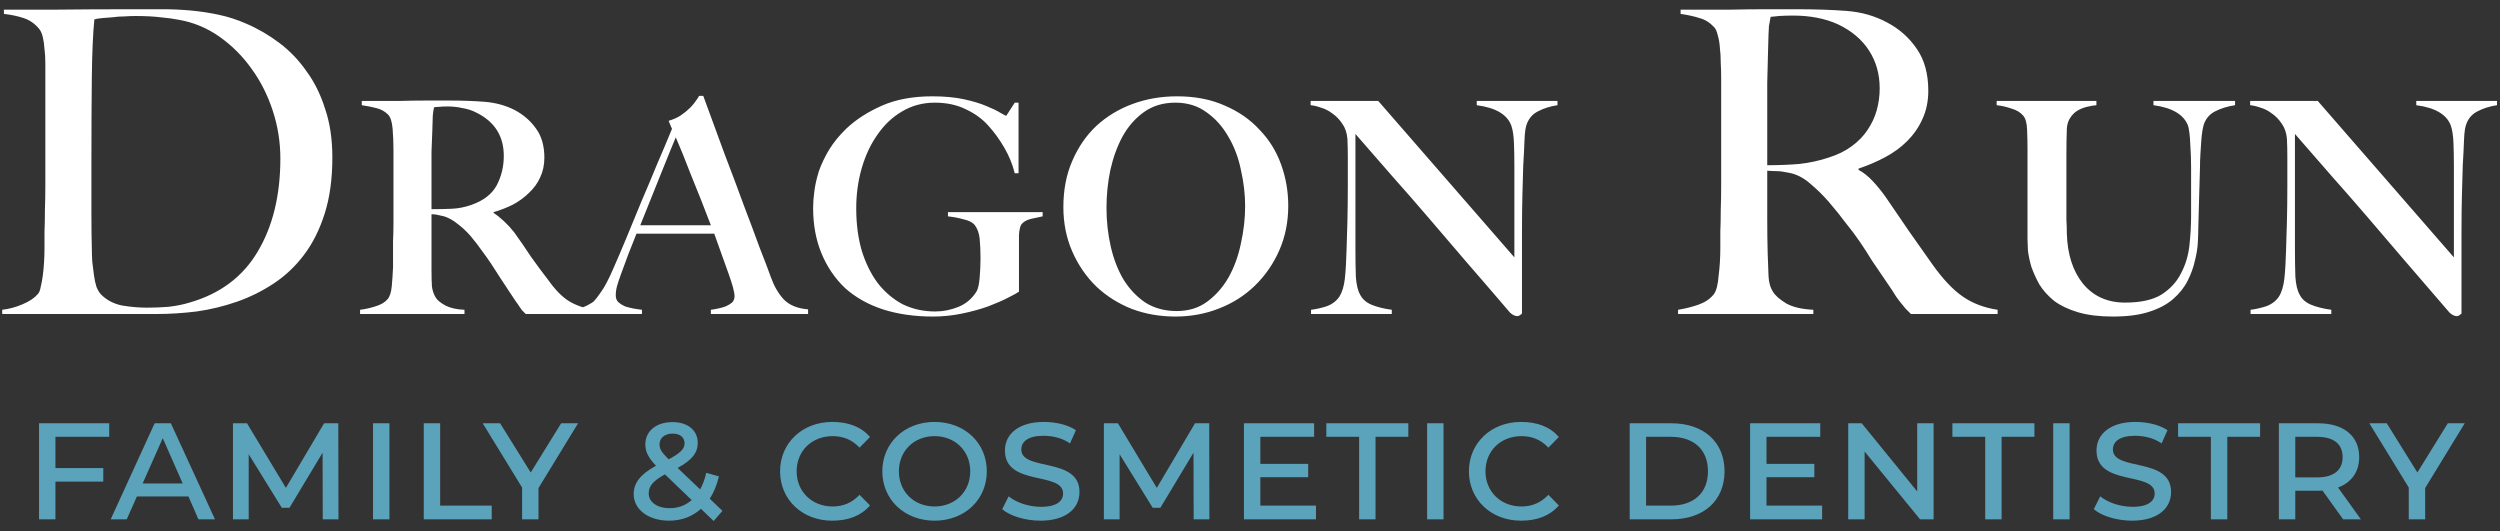 <svg width="207" height="44" viewBox="0 0 207 44" fill="none" xmlns="http://www.w3.org/2000/svg">
<rect x="0" y="0" width="207" height="44" fill="#333333" stroke="none"/>
<path d="M27.519 13.05C27.519 14.8 27.309 16.34 26.889 17.67C26.469 19 25.898 20.143 25.174 21.1C24.451 22.057 23.611 22.85 22.654 23.48C21.698 24.11 20.683 24.612 19.609 24.985C18.536 25.358 17.428 25.627 16.284 25.79C15.141 25.93 14.033 26 12.959 26H0.184V25.65C0.768 25.58 1.328 25.428 1.864 25.195C2.424 24.962 2.844 24.682 3.124 24.355C3.241 24.238 3.323 24.04 3.369 23.76C3.439 23.48 3.498 23.165 3.544 22.815C3.591 22.465 3.626 22.092 3.649 21.695C3.673 21.298 3.684 20.913 3.684 20.54C3.684 20.213 3.684 19.77 3.684 19.21C3.708 18.65 3.719 18.043 3.719 17.39C3.743 16.713 3.754 16.025 3.754 15.325C3.754 14.602 3.754 13.925 3.754 13.295V6.47C3.754 6.05 3.754 5.63 3.754 5.21C3.754 4.79 3.731 4.405 3.684 4.055C3.661 3.682 3.614 3.355 3.544 3.075C3.474 2.772 3.369 2.538 3.229 2.375C2.879 1.955 2.459 1.663 1.969 1.5C1.479 1.337 0.931 1.22 0.324 1.15V0.8C1.304 0.8 2.716 0.8 4.559 0.8C6.403 0.777 8.631 0.765 11.244 0.765C11.991 0.765 12.738 0.765 13.484 0.765C14.254 0.765 15.024 0.8 15.794 0.87C16.564 0.94 17.334 1.057 18.104 1.22C18.874 1.383 19.633 1.628 20.379 1.955C21.359 2.375 22.281 2.912 23.144 3.565C24.008 4.218 24.754 5 25.384 5.91C26.038 6.797 26.551 7.835 26.924 9.025C27.321 10.192 27.519 11.533 27.519 13.05ZM23.214 13.12C23.214 11.767 23.004 10.448 22.584 9.165C22.164 7.882 21.581 6.727 20.834 5.7C20.088 4.65 19.201 3.763 18.174 3.04C17.148 2.317 16.028 1.85 14.814 1.64C14.348 1.547 13.834 1.477 13.274 1.43C12.714 1.36 12.026 1.325 11.209 1.325C10.929 1.325 10.626 1.337 10.299 1.36C9.973 1.36 9.646 1.383 9.319 1.43C9.016 1.453 8.724 1.477 8.444 1.5C8.188 1.523 7.978 1.558 7.814 1.605C7.698 2.748 7.628 4.323 7.604 6.33C7.581 8.337 7.569 10.728 7.569 13.505C7.569 14.998 7.569 16.363 7.569 17.6C7.569 18.813 7.581 19.805 7.604 20.575C7.604 20.902 7.616 21.263 7.639 21.66C7.686 22.033 7.733 22.407 7.779 22.78C7.826 23.13 7.896 23.457 7.989 23.76C8.106 24.04 8.234 24.25 8.374 24.39C8.841 24.857 9.424 25.16 10.124 25.3C10.848 25.417 11.524 25.475 12.154 25.475C12.738 25.475 13.333 25.452 13.939 25.405C14.569 25.335 15.153 25.218 15.689 25.055C18.209 24.332 20.088 22.932 21.324 20.855C22.584 18.755 23.214 16.177 23.214 13.12ZM49.204 26H43.534C43.394 25.86 43.289 25.755 43.219 25.685C43.172 25.615 43.114 25.533 43.044 25.44C42.974 25.323 42.869 25.172 42.729 24.985C42.612 24.798 42.426 24.518 42.169 24.145C41.866 23.678 41.597 23.27 41.364 22.92C41.131 22.547 40.897 22.185 40.664 21.835C40.431 21.485 40.174 21.123 39.894 20.75C39.637 20.377 39.322 19.968 38.949 19.525C38.622 19.152 38.272 18.825 37.899 18.545C37.526 18.242 37.152 18.032 36.779 17.915C36.499 17.845 36.289 17.798 36.149 17.775C36.032 17.752 35.892 17.74 35.729 17.74V22.395C35.729 22.932 35.741 23.375 35.764 23.725C35.811 24.075 35.916 24.378 36.079 24.635C36.196 24.845 36.464 25.067 36.884 25.3C37.304 25.51 37.829 25.627 38.459 25.65V26H29.814V25.65C30.211 25.603 30.631 25.51 31.074 25.37C31.541 25.23 31.879 25.032 32.089 24.775C32.276 24.565 32.392 24.203 32.439 23.69C32.486 23.177 32.521 22.652 32.544 22.115C32.544 21.882 32.544 21.578 32.544 21.205C32.544 20.808 32.544 20.388 32.544 19.945C32.567 19.478 32.579 19 32.579 18.51C32.579 18.02 32.579 17.553 32.579 17.11V12.385C32.579 11.825 32.556 11.253 32.509 10.67C32.462 10.087 32.334 9.69 32.124 9.48C31.867 9.223 31.552 9.048 31.179 8.955C30.829 8.862 30.421 8.78 29.954 8.71V8.36C30.071 8.36 30.421 8.36 31.004 8.36C31.587 8.36 32.252 8.36 32.999 8.36C33.769 8.337 34.539 8.325 35.309 8.325C36.079 8.325 36.697 8.325 37.164 8.325C38.284 8.325 39.276 8.36 40.139 8.43C41.026 8.5 41.842 8.722 42.589 9.095C43.336 9.492 43.931 10.005 44.374 10.635C44.841 11.265 45.074 12.07 45.074 13.05C45.074 13.657 44.957 14.205 44.724 14.695C44.514 15.162 44.211 15.582 43.814 15.955C43.441 16.328 42.997 16.655 42.484 16.935C41.971 17.192 41.434 17.402 40.874 17.565V17.635C41.131 17.798 41.411 18.02 41.714 18.3C42.017 18.58 42.297 18.883 42.554 19.21C42.997 19.817 43.464 20.493 43.954 21.24C44.467 21.963 44.934 22.593 45.354 23.13C45.961 23.993 46.556 24.6 47.139 24.95C47.722 25.3 48.411 25.533 49.204 25.65V26ZM41.714 12.91C41.714 11.277 40.967 10.087 39.474 9.34C39.124 9.153 38.739 9.025 38.319 8.955C37.922 8.862 37.502 8.815 37.059 8.815C36.732 8.815 36.487 8.827 36.324 8.85C36.184 8.85 36.056 8.862 35.939 8.885C35.892 9.095 35.857 9.328 35.834 9.585C35.834 9.842 35.822 10.227 35.799 10.74C35.776 11.3 35.752 11.907 35.729 12.56C35.729 13.213 35.729 13.855 35.729 14.485C35.729 15.092 35.729 15.652 35.729 16.165C35.729 16.655 35.729 17.04 35.729 17.32C36.336 17.32 36.896 17.308 37.409 17.285C37.946 17.262 38.482 17.157 39.019 16.97C40.022 16.62 40.722 16.083 41.119 15.36C41.516 14.613 41.714 13.797 41.714 12.91ZM66.91 26H58.86V25.65C59.047 25.627 59.245 25.592 59.455 25.545C59.689 25.498 59.899 25.44 60.085 25.37C60.295 25.277 60.47 25.172 60.61 25.055C60.75 24.915 60.82 24.74 60.82 24.53C60.82 24.203 60.657 23.585 60.33 22.675C60.004 21.742 59.607 20.633 59.14 19.35H52.7C52.467 19.957 52.245 20.517 52.035 21.03C51.849 21.543 51.65 22.08 51.44 22.64C51.277 23.083 51.16 23.433 51.09 23.69C51.02 23.947 50.985 24.203 50.985 24.46C50.985 24.693 51.055 24.88 51.195 25.02C51.359 25.16 51.545 25.277 51.755 25.37C51.965 25.44 52.199 25.498 52.455 25.545C52.712 25.592 52.945 25.627 53.155 25.65V26H47.45V25.615C47.894 25.568 48.279 25.463 48.605 25.3C48.955 25.113 49.154 24.985 49.2 24.915C49.317 24.798 49.504 24.553 49.76 24.18C50.04 23.807 50.379 23.165 50.775 22.255C51.125 21.462 51.499 20.587 51.895 19.63C52.292 18.673 52.7 17.682 53.12 16.655C53.564 15.628 53.995 14.602 54.415 13.575C54.859 12.548 55.267 11.58 55.64 10.67L55.36 10.005C55.757 9.888 56.095 9.737 56.375 9.55C56.679 9.34 56.935 9.13 57.145 8.92C57.355 8.71 57.519 8.512 57.635 8.325C57.775 8.138 57.857 8.01 57.88 7.94H58.23C58.86 9.643 59.455 11.265 60.015 12.805C60.599 14.322 61.124 15.722 61.59 17.005C62.08 18.288 62.512 19.443 62.885 20.47C63.282 21.473 63.597 22.302 63.83 22.955C64.087 23.678 64.437 24.285 64.88 24.775C65.347 25.265 66.024 25.545 66.91 25.615V26ZM58.86 18.65C58.3 17.18 57.752 15.792 57.215 14.485C56.702 13.155 56.282 12.117 55.955 11.37C55.699 11.977 55.337 12.863 54.87 14.03C54.404 15.173 53.785 16.713 53.015 18.65H58.86ZM86.331 17.915C86.075 17.962 85.748 18.032 85.351 18.125C84.978 18.218 84.71 18.382 84.546 18.615C84.453 18.802 84.395 19.082 84.371 19.455C84.371 19.828 84.371 20.213 84.371 20.61V24.145C84.255 24.238 83.963 24.402 83.496 24.635C83.053 24.868 82.493 25.113 81.816 25.37C81.163 25.603 80.44 25.802 79.646 25.965C78.853 26.128 78.06 26.21 77.266 26.21C75.726 26.21 74.338 26.012 73.101 25.615C71.888 25.218 70.85 24.635 69.986 23.865C69.146 23.072 68.493 22.115 68.026 20.995C67.56 19.875 67.326 18.615 67.326 17.215C67.326 16.795 67.361 16.328 67.431 15.815C67.501 15.278 67.63 14.718 67.816 14.135C68.026 13.552 68.306 12.968 68.656 12.385C69.03 11.778 69.508 11.195 70.091 10.635C70.885 9.888 71.865 9.258 73.031 8.745C74.198 8.232 75.586 7.975 77.196 7.975C78.2 7.975 79.075 8.057 79.821 8.22C80.568 8.383 81.186 8.57 81.676 8.78C82.19 8.99 82.575 9.177 82.831 9.34C83.111 9.503 83.275 9.585 83.321 9.585L84.021 8.5H84.336V14.345H84.021C83.835 13.598 83.543 12.887 83.146 12.21C82.75 11.533 82.318 10.938 81.851 10.425C81.361 9.865 80.743 9.41 79.996 9.06C79.25 8.687 78.386 8.5 77.406 8.5C76.403 8.5 75.493 8.745 74.676 9.235C73.883 9.702 73.206 10.343 72.646 11.16C72.086 11.953 71.655 12.875 71.351 13.925C71.048 14.975 70.896 16.083 70.896 17.25C70.896 18.533 71.048 19.7 71.351 20.75C71.678 21.8 72.121 22.698 72.681 23.445C73.265 24.192 73.953 24.775 74.746 25.195C75.563 25.592 76.461 25.79 77.441 25.79C78.095 25.79 78.736 25.662 79.366 25.405C79.996 25.148 80.498 24.717 80.871 24.11C80.988 23.9 81.07 23.527 81.116 22.99C81.163 22.453 81.186 21.917 81.186 21.38C81.186 20.773 81.163 20.237 81.116 19.77C81.07 19.303 80.93 18.918 80.696 18.615C80.51 18.405 80.206 18.253 79.786 18.16C79.366 18.043 78.935 17.962 78.491 17.915V17.565H86.331V17.915ZM106.667 17.04C106.667 18.37 106.422 19.595 105.932 20.715C105.442 21.835 104.766 22.815 103.902 23.655C103.062 24.472 102.071 25.102 100.927 25.545C99.807 25.988 98.606 26.21 97.322 26.21C96.039 26.21 94.837 26 93.717 25.58C92.597 25.137 91.617 24.518 90.777 23.725C89.937 22.908 89.272 21.94 88.782 20.82C88.292 19.7 88.047 18.475 88.047 17.145C88.047 15.722 88.292 14.45 88.782 13.33C89.272 12.187 89.937 11.218 90.777 10.425C91.641 9.632 92.644 9.025 93.787 8.605C94.931 8.185 96.156 7.975 97.462 7.975C98.956 7.975 100.274 8.232 101.417 8.745C102.561 9.235 103.517 9.9 104.287 10.74C105.081 11.557 105.676 12.513 106.072 13.61C106.469 14.707 106.667 15.85 106.667 17.04ZM103.097 17.075C103.097 16.095 102.981 15.092 102.747 14.065C102.537 13.038 102.187 12.117 101.697 11.3C101.231 10.483 100.636 9.818 99.912 9.305C99.189 8.768 98.326 8.5 97.322 8.5C96.319 8.5 95.456 8.757 94.732 9.27C94.009 9.783 93.414 10.46 92.947 11.3C92.504 12.117 92.166 13.05 91.932 14.1C91.722 15.127 91.617 16.165 91.617 17.215C91.617 18.312 91.734 19.373 91.967 20.4C92.201 21.427 92.551 22.337 93.017 23.13C93.507 23.923 94.114 24.565 94.837 25.055C95.584 25.522 96.447 25.755 97.427 25.755C98.407 25.755 99.247 25.498 99.947 24.985C100.671 24.448 101.266 23.772 101.732 22.955C102.199 22.115 102.537 21.182 102.747 20.155C102.981 19.105 103.097 18.078 103.097 17.075ZM128.96 8.71C128.353 8.803 127.828 8.967 127.385 9.2C126.942 9.41 126.627 9.748 126.44 10.215C126.323 10.472 126.253 10.927 126.23 11.58C126.207 12.233 126.172 12.933 126.125 13.68C126.102 14.38 126.078 15.197 126.055 16.13C126.032 17.04 126.02 18.055 126.02 19.175V25.93C126.02 25.977 125.973 26.023 125.88 26.07C125.81 26.14 125.728 26.175 125.635 26.175C125.448 26.175 125.25 26.082 125.04 25.895C123.663 24.285 122.427 22.85 121.33 21.59C120.233 20.307 119.195 19.093 118.215 17.95C117.235 16.807 116.267 15.698 115.31 14.625C114.353 13.528 113.327 12.35 112.23 11.09V20.68C112.23 21.497 112.242 22.243 112.265 22.92C112.312 23.573 112.428 24.063 112.615 24.39C112.802 24.763 113.117 25.043 113.56 25.23C114.003 25.417 114.563 25.557 115.24 25.65V26H108.555V25.65C108.952 25.603 109.372 25.51 109.815 25.37C110.282 25.207 110.643 24.938 110.9 24.565C111.133 24.192 111.285 23.69 111.355 23.06C111.425 22.407 111.472 21.613 111.495 20.68C111.518 19.98 111.542 19.198 111.565 18.335C111.588 17.448 111.6 16.445 111.6 15.325C111.6 14.392 111.6 13.633 111.6 13.05C111.6 12.467 111.588 11.942 111.565 11.475C111.518 10.985 111.378 10.577 111.145 10.25C110.912 9.9 110.643 9.62 110.34 9.41C110.037 9.177 109.722 9.013 109.395 8.92C109.068 8.803 108.777 8.733 108.52 8.71V8.36H114.12L125.39 21.31V13.68C125.39 13.027 125.378 12.408 125.355 11.825C125.332 11.242 125.262 10.775 125.145 10.425C124.818 9.492 123.862 8.92 122.275 8.71V8.36H128.96V8.71ZM165.403 26H158.228C158.018 25.79 157.866 25.638 157.773 25.545C157.679 25.428 157.574 25.3 157.458 25.16C157.341 25.02 157.189 24.822 157.003 24.565C156.839 24.285 156.571 23.877 156.198 23.34C155.754 22.687 155.358 22.103 155.008 21.59C154.681 21.053 154.343 20.528 153.993 20.015C153.643 19.502 153.258 18.988 152.838 18.475C152.441 17.938 151.963 17.343 151.403 16.69C150.936 16.153 150.423 15.652 149.863 15.185C149.326 14.718 148.754 14.427 148.148 14.31C147.704 14.217 147.366 14.17 147.133 14.17C146.923 14.17 146.654 14.158 146.328 14.135C146.328 15.652 146.328 16.97 146.328 18.09C146.328 19.21 146.339 20.155 146.363 20.925C146.386 21.672 146.409 22.313 146.433 22.85C146.456 23.387 146.584 23.83 146.818 24.18C147.004 24.483 147.366 24.798 147.903 25.125C148.439 25.428 149.186 25.603 150.143 25.65V26H138.943V25.65C139.526 25.557 140.086 25.417 140.623 25.23C141.159 25.043 141.579 24.763 141.883 24.39C141.999 24.25 142.093 24.04 142.163 23.76C142.233 23.48 142.279 23.165 142.303 22.815C142.349 22.465 142.384 22.092 142.408 21.695C142.431 21.298 142.443 20.913 142.443 20.54C142.443 20.213 142.443 19.77 142.443 19.21C142.466 18.65 142.478 18.043 142.478 17.39C142.501 16.713 142.513 16.025 142.513 15.325C142.513 14.602 142.513 13.925 142.513 13.295V6.47C142.513 6.05 142.501 5.63 142.478 5.21C142.478 4.767 142.454 4.358 142.408 3.985C142.384 3.588 142.326 3.238 142.233 2.935C142.163 2.608 142.058 2.375 141.918 2.235C141.568 1.862 141.171 1.617 140.728 1.5C140.308 1.36 139.783 1.243 139.153 1.15V0.8C139.339 0.8 139.818 0.8 140.588 0.8C141.381 0.8 142.279 0.8 143.283 0.8C144.286 0.777 145.289 0.765 146.293 0.765C147.296 0.765 148.113 0.765 148.743 0.765C150.306 0.765 151.694 0.812 152.908 0.905C154.121 0.998 155.229 1.313 156.233 1.85C157.259 2.387 158.088 3.122 158.718 4.055C159.348 4.965 159.663 6.12 159.663 7.52C159.663 8.383 159.499 9.165 159.173 9.865C158.869 10.542 158.449 11.148 157.913 11.685C157.399 12.198 156.793 12.642 156.093 13.015C155.393 13.388 154.658 13.703 153.888 13.96V14.065C154.284 14.275 154.669 14.578 155.043 14.975C155.416 15.372 155.778 15.815 156.128 16.305C156.734 17.192 157.388 18.148 158.088 19.175C158.811 20.202 159.453 21.112 160.013 21.905C160.876 23.118 161.716 24.005 162.533 24.565C163.349 25.125 164.306 25.487 165.403 25.65V26ZM155.638 7.31C155.638 6.143 155.346 5.105 154.763 4.195C154.179 3.285 153.328 2.562 152.208 2.025C151.648 1.768 151.053 1.582 150.423 1.465C149.816 1.348 149.174 1.29 148.498 1.29C148.008 1.29 147.611 1.302 147.308 1.325C147.004 1.348 146.771 1.372 146.608 1.395C146.584 1.535 146.561 1.663 146.538 1.78C146.514 1.873 146.491 2.002 146.468 2.165C146.468 2.328 146.456 2.562 146.433 2.865C146.433 3.145 146.421 3.553 146.398 4.09C146.374 4.907 146.351 5.828 146.328 6.855C146.328 7.882 146.328 8.873 146.328 9.83C146.328 10.787 146.328 11.627 146.328 12.35C146.328 13.05 146.328 13.493 146.328 13.68C147.284 13.68 148.171 13.645 148.988 13.575C149.828 13.482 150.633 13.307 151.403 13.05C152.149 12.817 152.791 12.502 153.328 12.105C153.864 11.708 154.296 11.265 154.623 10.775C154.973 10.262 155.229 9.713 155.393 9.13C155.556 8.547 155.638 7.94 155.638 7.31ZM185.063 8.71C184.456 8.803 183.92 8.967 183.453 9.2C183.01 9.41 182.695 9.748 182.508 10.215C182.461 10.332 182.415 10.518 182.368 10.775C182.321 11.032 182.286 11.335 182.263 11.685C182.24 12.012 182.216 12.373 182.193 12.77C182.17 13.143 182.158 13.517 182.158 13.89C182.135 14.59 182.111 15.407 182.088 16.34C182.065 17.25 182.041 18.102 182.018 18.895C182.018 19.175 182.006 19.56 181.983 20.05C181.96 20.517 181.878 21.03 181.738 21.59C181.621 22.127 181.423 22.675 181.143 23.235C180.863 23.795 180.455 24.308 179.918 24.775C179.405 25.218 178.74 25.568 177.923 25.825C177.13 26.082 176.138 26.21 174.948 26.21C173.828 26.21 172.871 26.093 172.078 25.86C171.285 25.627 170.62 25.312 170.083 24.915C169.57 24.495 169.161 24.04 168.858 23.55C168.578 23.037 168.356 22.547 168.193 22.08C168.053 21.59 167.96 21.147 167.913 20.75C167.89 20.353 167.878 20.05 167.878 19.84V15.605V12.385C167.878 11.825 167.866 11.277 167.843 10.74C167.82 10.18 167.715 9.795 167.528 9.585C167.295 9.305 166.968 9.107 166.548 8.99C166.151 8.85 165.743 8.757 165.323 8.71V8.36H173.583V8.71C173.326 8.733 173.058 8.78 172.778 8.85C172.498 8.92 172.241 9.025 172.008 9.165C171.775 9.305 171.576 9.503 171.413 9.76C171.25 9.993 171.156 10.297 171.133 10.67C171.11 11.347 171.098 12.035 171.098 12.735C171.098 13.412 171.098 14.018 171.098 14.555C171.098 15.115 171.098 15.605 171.098 16.025C171.098 16.445 171.098 16.842 171.098 17.215C171.098 17.565 171.098 17.903 171.098 18.23C171.121 18.557 171.133 18.918 171.133 19.315C171.18 21.042 171.623 22.43 172.463 23.48C173.326 24.53 174.493 25.055 175.963 25.055C177.246 25.055 178.25 24.833 178.973 24.39C179.696 23.923 180.233 23.34 180.583 22.64C180.956 21.94 181.19 21.17 181.283 20.33C181.376 19.467 181.423 18.638 181.423 17.845V13.89C181.423 13.237 181.4 12.583 181.353 11.93C181.33 11.277 181.271 10.775 181.178 10.425C180.828 9.492 179.871 8.92 178.308 8.71V8.36H185.063V8.71ZM206.752 8.71C206.145 8.803 205.62 8.967 205.177 9.2C204.733 9.41 204.418 9.748 204.232 10.215C204.115 10.472 204.045 10.927 204.022 11.58C203.998 12.233 203.963 12.933 203.917 13.68C203.893 14.38 203.87 15.197 203.847 16.13C203.823 17.04 203.812 18.055 203.812 19.175V25.93C203.812 25.977 203.765 26.023 203.672 26.07C203.602 26.14 203.52 26.175 203.427 26.175C203.24 26.175 203.042 26.082 202.832 25.895C201.455 24.285 200.218 22.85 199.122 21.59C198.025 20.307 196.987 19.093 196.007 17.95C195.027 16.807 194.058 15.698 193.102 14.625C192.145 13.528 191.118 12.35 190.022 11.09V20.68C190.022 21.497 190.033 22.243 190.057 22.92C190.103 23.573 190.22 24.063 190.407 24.39C190.593 24.763 190.908 25.043 191.352 25.23C191.795 25.417 192.355 25.557 193.032 25.65V26H186.347V25.65C186.743 25.603 187.163 25.51 187.607 25.37C188.073 25.207 188.435 24.938 188.692 24.565C188.925 24.192 189.077 23.69 189.147 23.06C189.217 22.407 189.263 21.613 189.287 20.68C189.31 19.98 189.333 19.198 189.357 18.335C189.38 17.448 189.392 16.445 189.392 15.325C189.392 14.392 189.392 13.633 189.392 13.05C189.392 12.467 189.38 11.942 189.357 11.475C189.31 10.985 189.17 10.577 188.937 10.25C188.703 9.9 188.435 9.62 188.132 9.41C187.828 9.177 187.513 9.013 187.187 8.92C186.86 8.803 186.568 8.733 186.312 8.71V8.36H191.912L203.182 21.31V13.68C203.182 13.027 203.17 12.408 203.147 11.825C203.123 11.242 203.053 10.775 202.937 10.425C202.61 9.492 201.653 8.92 200.067 8.71V8.36H206.752V8.71Z" fill="white"/>
<path d="M9.042 36.168H4.59V38.758H8.552V39.878H4.59V43H3.232V35.048H9.042V36.168ZM16.43 43L15.604 41.11H11.334L10.494 43H9.164L12.804 35.048H14.148L17.802 43H16.43ZM11.81 40.032H15.128L13.476 36.28L11.81 40.032ZM28.026 43H26.724L26.71 37.484L23.966 42.048H23.336L20.592 37.61V43H19.29V35.048H20.452L23.672 40.396L26.836 35.048H28.012L28.026 43ZM30.887 43V35.048H32.245V43H30.887ZM35.087 43V35.048H36.445V41.866H40.715V43H35.087ZM47.864 35.048L44.588 40.41V43H43.23V40.368L39.968 35.048H41.41L43.944 39.122L46.464 35.048H47.864ZM59.818 42.3L59.09 43.14L58.04 42.132C57.326 42.776 56.43 43.112 55.394 43.112C53.714 43.112 52.468 42.202 52.468 40.914C52.468 40.018 52.986 39.29 54.316 38.562C53.672 37.89 53.434 37.386 53.434 36.798C53.434 35.706 54.316 34.95 55.688 34.95C56.934 34.95 57.774 35.622 57.774 36.672C57.774 37.484 57.298 38.1 56.108 38.744L57.97 40.522C58.18 40.144 58.362 39.682 58.474 39.15L59.524 39.444C59.356 40.158 59.104 40.774 58.768 41.292L59.818 42.3ZM55.702 35.902C55.002 35.902 54.61 36.294 54.61 36.784C54.61 37.162 54.75 37.428 55.366 38.03C56.346 37.512 56.682 37.162 56.682 36.714C56.682 36.252 56.346 35.902 55.702 35.902ZM55.464 42.076C56.15 42.076 56.766 41.852 57.27 41.404L55.058 39.276C54.05 39.836 53.714 40.256 53.714 40.858C53.714 41.558 54.386 42.076 55.464 42.076ZM68.902 43.112C66.438 43.112 64.59 41.376 64.59 39.024C64.59 36.672 66.438 34.936 68.902 34.936C70.26 34.936 71.31 35.342 72.038 36.182L71.17 37.064C70.554 36.406 69.812 36.112 68.944 36.112C67.222 36.112 65.962 37.33 65.962 39.024C65.962 40.704 67.222 41.936 68.944 41.936C69.812 41.936 70.554 41.628 71.17 40.97L72.038 41.852C71.296 42.706 70.246 43.112 68.902 43.112ZM77.382 43.112C74.904 43.112 73.056 41.376 73.056 39.024C73.056 36.672 74.904 34.936 77.382 34.936C79.874 34.936 81.708 36.672 81.708 39.024C81.708 41.376 79.874 43.112 77.382 43.112ZM77.382 41.936C79.076 41.936 80.336 40.718 80.336 39.024C80.336 37.33 79.076 36.112 77.382 36.112C75.688 36.112 74.428 37.33 74.428 39.024C74.428 40.718 75.688 41.936 77.382 41.936ZM86.147 43.112C84.915 43.112 83.641 42.734 82.983 42.16L83.515 41.096C84.131 41.6 85.153 41.964 86.203 41.964C87.533 41.964 88.023 41.46 88.023 40.858C88.023 39.01 83.207 40.298 83.207 37.302C83.207 35.888 84.425 34.936 86.413 34.936C87.365 34.936 88.387 35.146 89.087 35.622L88.597 36.714C87.911 36.238 87.113 36.084 86.371 36.084C85.097 36.084 84.565 36.588 84.565 37.218C84.565 39.052 89.381 37.806 89.381 40.732C89.381 42.174 88.177 43.112 86.147 43.112ZM100.137 43H98.835L98.821 37.484L96.077 42.048H95.447L92.703 37.61V43H91.401V35.048H92.563L95.783 40.396L98.947 35.048H100.123L100.137 43ZM104.356 41.866H108.962V43H102.998V35.048H108.808V36.168H104.356V38.408H108.318V39.514H104.356V41.866ZM112.536 43V36.168H109.82V35.048H116.61V36.168H113.894V43H112.536ZM118.166 43V35.048H119.524V43H118.166ZM125.937 43.112C123.473 43.112 121.625 41.376 121.625 39.024C121.625 36.672 123.473 34.936 125.937 34.936C127.295 34.936 128.345 35.342 129.073 36.182L128.205 37.064C127.589 36.406 126.847 36.112 125.979 36.112C124.257 36.112 122.997 37.33 122.997 39.024C122.997 40.704 124.257 41.936 125.979 41.936C126.847 41.936 127.589 41.628 128.205 40.97L129.073 41.852C128.331 42.706 127.281 43.112 125.937 43.112ZM134.938 43V35.048H138.396C141.084 35.048 142.792 36.616 142.792 39.024C142.792 41.432 141.084 43 138.396 43H134.938ZM136.296 41.866H138.34C140.286 41.866 141.42 40.774 141.42 39.024C141.42 37.26 140.286 36.168 138.34 36.168H136.296V41.866ZM146.266 41.866H150.872V43H144.908V35.048H150.718V36.168H146.266V38.408H150.228V39.514H146.266V41.866ZM158.744 35.048H160.102V43H158.982L154.39 37.386V43H153.032V35.048H154.152L158.744 40.69V35.048ZM164.375 43V36.168H161.659V35.048H168.449V36.168H165.733V43H164.375ZM170.006 43V35.048H171.364V43H170.006ZM176.53 43.112C175.298 43.112 174.024 42.734 173.366 42.16L173.898 41.096C174.514 41.6 175.536 41.964 176.586 41.964C177.916 41.964 178.406 41.46 178.406 40.858C178.406 39.01 173.59 40.298 173.59 37.302C173.59 35.888 174.808 34.936 176.796 34.936C177.748 34.936 178.77 35.146 179.47 35.622L178.98 36.714C178.294 36.238 177.496 36.084 176.754 36.084C175.48 36.084 174.948 36.588 174.948 37.218C174.948 39.052 179.764 37.806 179.764 40.732C179.764 42.174 178.56 43.112 176.53 43.112ZM183.061 43V36.168H180.345V35.048H187.135V36.168H184.419V43H183.061ZM195.481 43H194.011L192.303 40.62C192.191 40.634 192.065 40.634 191.939 40.634H190.049V43H188.691V35.048H191.939C194.025 35.048 195.341 36.07 195.341 37.848C195.341 39.08 194.697 39.948 193.591 40.368L195.481 43ZM191.855 39.528C193.241 39.528 193.969 38.926 193.969 37.848C193.969 36.77 193.241 36.168 191.855 36.168H190.049V39.528H191.855ZM204.079 35.048L200.803 40.41V43H199.445V40.368L196.183 35.048H197.625L200.159 39.122L202.679 35.048H204.079Z" fill="#5BA3BB"/>
</svg>
